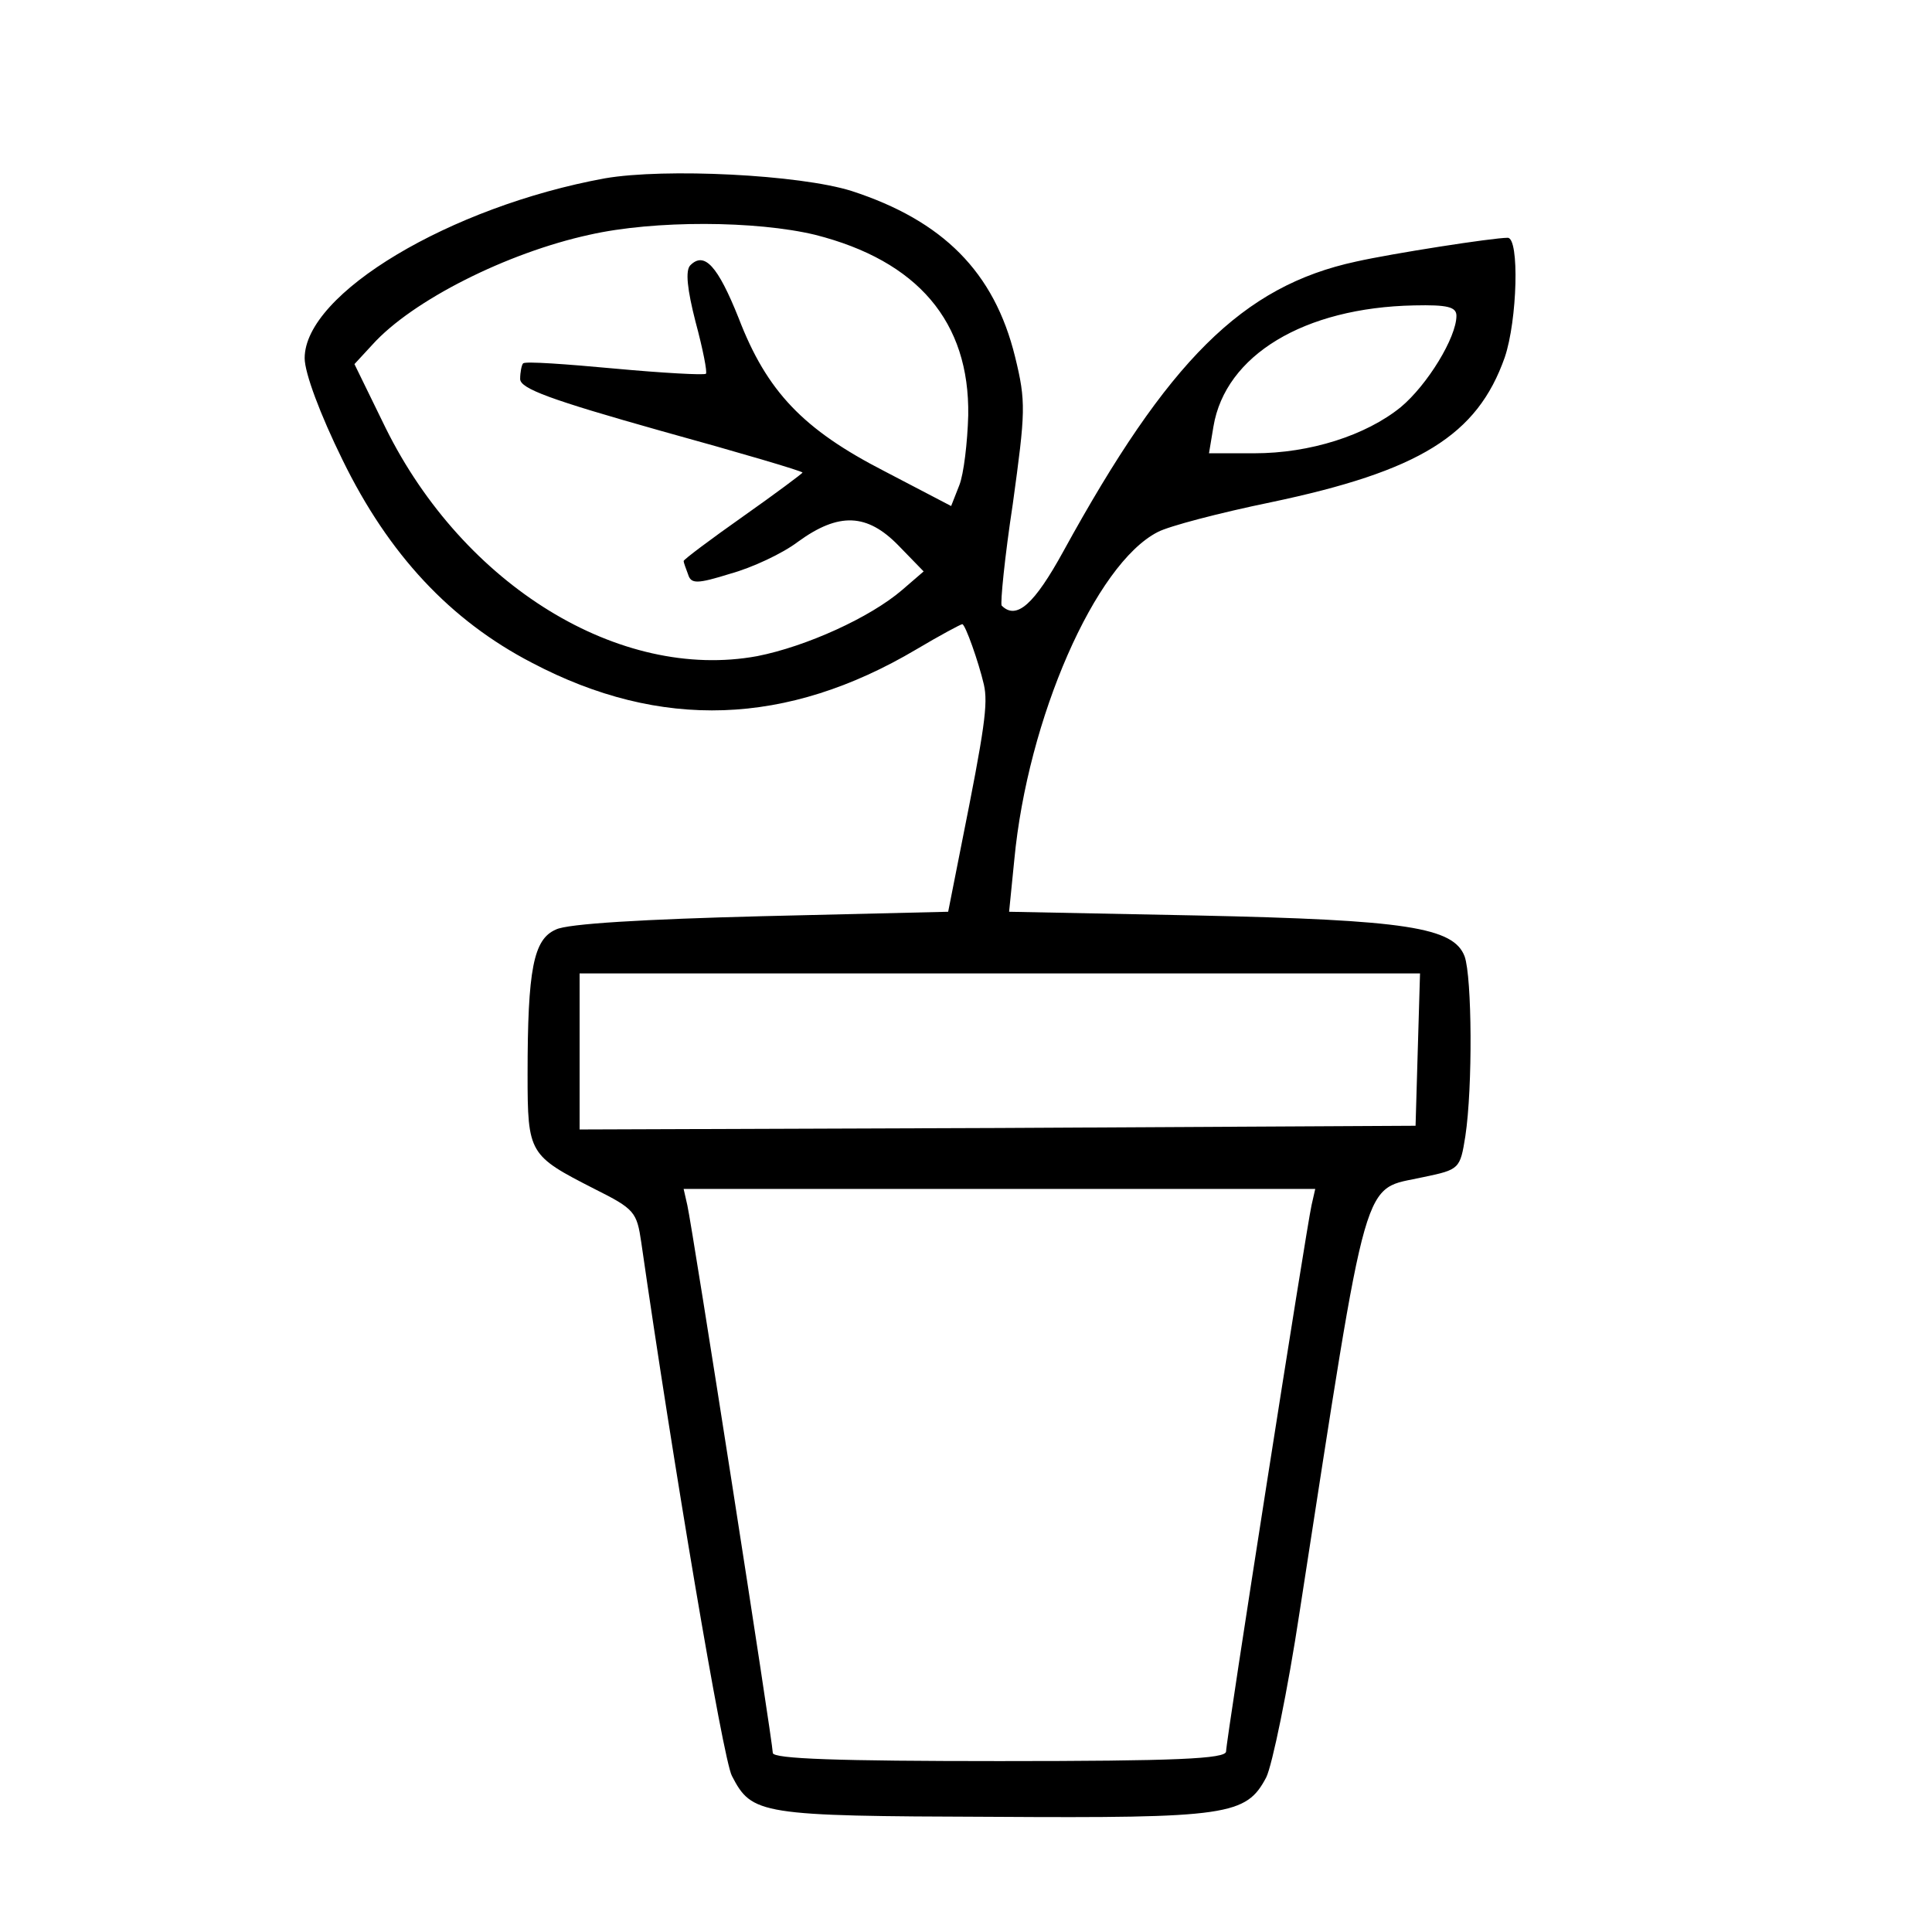 <?xml version="1.0" standalone="no"?>
<!DOCTYPE svg PUBLIC "-//W3C//DTD SVG 20010904//EN"
 "http://www.w3.org/TR/2001/REC-SVG-20010904/DTD/svg10.dtd">
<svg version="1.0" xmlns="http://www.w3.org/2000/svg"
 width="260pt" height="260pt" viewBox="0 0 260 260"
 preserveAspectRatio="xMidYMid meet">
<g transform="translate(0,260) scale(0.1,-0.1)"
fill="#000000" stroke="none">
<path d="M814 2360 c-208 -38 -404 -155 -404 -242 0 -20 21 -76 51 -137 62
-127 145 -216 255 -273 173 -91 343 -85 517 18 32 19 60 34 62 34 4 0 22 -51
29 -81 6 -26 1 -60 -30 -215 l-18 -91 -251 -6 c-156 -4 -262 -10 -277 -18 -30
-13 -38 -53 -38 -195 0 -107 2 -109 90 -154 54 -27 57 -31 63 -72 42 -292 110
-696 122 -718 27 -52 37 -54 350 -55 318 -2 342 2 369 53 8 16 29 117 45 223
94 607 83 566 167 585 48 10 49 11 56 55 10 66 9 214 -1 242 -15 39 -78 49
-360 55 l-253 5 7 70 c18 190 109 398 193 441 15 8 84 26 152 40 200 42 278
90 315 195 17 50 20 161 4 161 -20 0 -155 -21 -204 -32 -153 -33 -253 -133
-394 -390 -39 -71 -63 -93 -83 -73 -2 3 4 65 15 137 17 124 18 137 3 198 -28
114 -97 183 -220 223 -70 22 -251 31 -332 17z m283 -76 c138 -35 208 -117 206
-243 -1 -36 -6 -79 -12 -94 l-11 -28 -90 47 c-109 56 -158 107 -196 206 -28
70 -46 90 -65 71 -7 -7 -4 -33 7 -76 10 -37 16 -68 14 -70 -3 -2 -58 1 -123 7
-65 6 -120 10 -123 7 -2 -2 -4 -12 -4 -21 0 -13 41 -28 190 -70 105 -29 190
-54 190 -56 0 -1 -36 -28 -80 -59 -44 -31 -80 -58 -80 -60 0 -2 3 -10 6 -18 4
-13 12 -13 57 1 29 8 70 27 91 43 55 40 93 38 135 -5 l34 -35 -29 -25 c-43
-37 -129 -76 -195 -89 -185 -34 -395 95 -500 307 l-42 86 24 26 c54 60 182
124 292 148 88 20 225 19 304 0z m863 -109 c0 -29 -39 -93 -75 -123 -47 -38
-122 -62 -197 -62 l-61 0 6 36 c16 96 122 160 270 163 45 1 57 -2 57 -14z
m-52 -987 l-3 -103 -562 -3 -563 -2 0 105 0 105 565 0 566 0 -3 -102z m-143
-210 c-7 -31 -115 -720 -115 -735 0 -10 -68 -13 -305 -13 -216 0 -305 3 -305
11 0 14 -108 706 -115 737 l-5 22 425 0 425 0 -5 -22z"/>
</g>
</svg>
